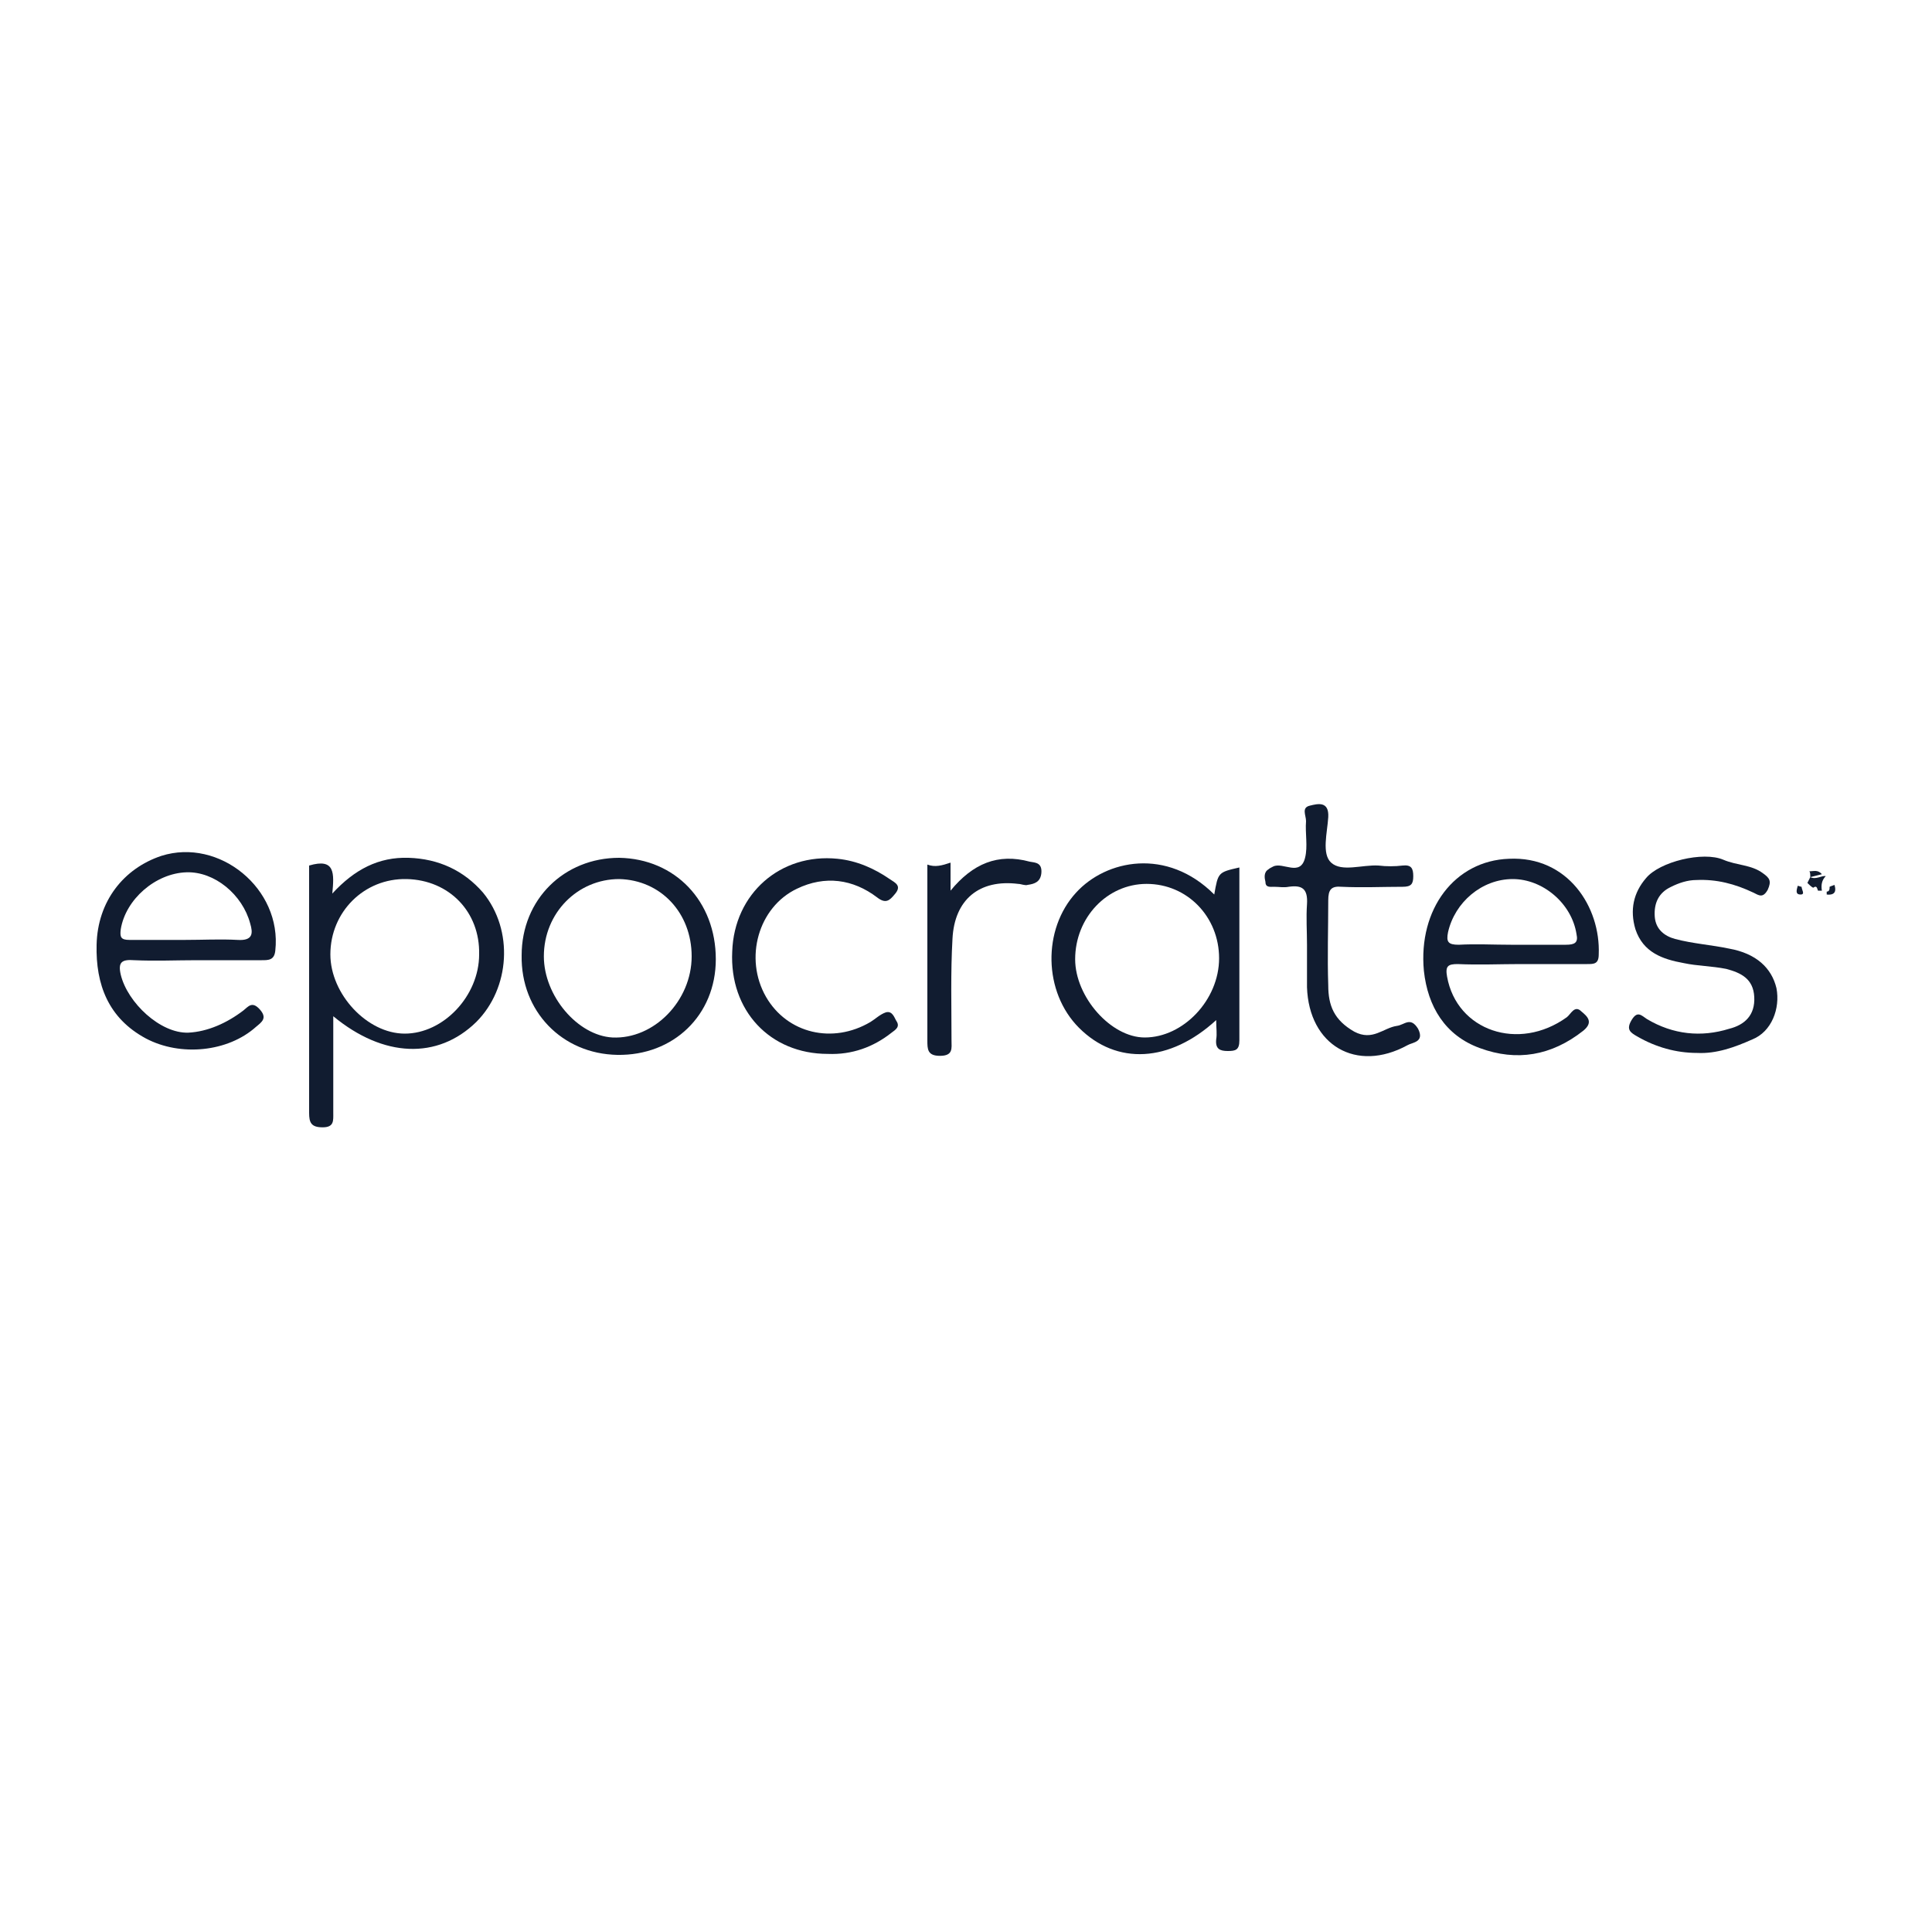 <?xml version="1.0" encoding="utf-8"?>
<!-- Generator: Adobe Illustrator 25.4.6, SVG Export Plug-In . SVG Version: 6.00 Build 0)  -->
<svg version="1.1" id="Layer_1" xmlns="http://www.w3.org/2000/svg" xmlns:xlink="http://www.w3.org/1999/xlink" x="0px" y="0px"
	 viewBox="0 0 200 200" style="enable-background:new 0 0 200 200;" xml:space="preserve">
<style type="text/css">
	.st0{fill:#111C30;}
</style>
<g>
	<path class="st0" d="M42.3,88.8c-3.1-0.1-5.6,1.2-7.9,3.7c0.2-2.1,0.3-3.7-2.4-2.9c0,8.5,0,17,0,25.6c0,1,0.2,1.5,1.4,1.5
		c1.2,0,1.1-0.7,1.1-1.5c0-3.3,0-6.5,0-10c5.2,4.3,10.8,4.5,14.8,0.6c3.5-3.5,3.9-9.5,0.7-13.4C48,90.1,45.4,88.9,42.3,88.8z
		 M41.9,107c-3.9,0-7.7-4.1-7.7-8.2c0-4.4,3.5-7.9,7.9-7.8c4.4,0.1,7.6,3.4,7.5,7.8C49.6,103.1,45.9,107,41.9,107z"/>
	<path class="st0" d="M128.3,89.8c-2.2,0.5-2.2,0.5-2.6,2.8c-4.9-4.9-11.2-3.6-14.3-0.2c-3.5,3.8-3.4,10.3,0.3,14
		c3.9,3.9,9.4,3.6,14.2-0.8c0,0.9,0.1,1.4,0,2c-0.1,1,0.4,1.2,1.2,1.2c0.8,0,1.2-0.1,1.2-1.1C128.3,101.7,128.3,95.8,128.3,89.8z
		 M118.5,107.4c-3.5,0-7.2-4.2-7.2-8.1c0-4.3,3.3-7.8,7.4-7.8c4.2,0,7.5,3.4,7.5,7.7C126.2,103.5,122.5,107.4,118.5,107.4z"/>
	<path class="st0" d="M16.7,88.6c-3.9,1.3-6.6,4.7-6.7,9.2c-0.1,4.1,1.2,7.6,5.1,9.7c3.6,1.9,8.5,1.4,11.4-1.2
		c0.6-0.5,1.2-0.9,0.4-1.8c-0.8-0.9-1.2-0.3-1.7,0.1c-1.7,1.3-3.7,2.2-5.7,2.3c-2.9,0.1-6.3-3.1-7-6c-0.3-1.3,0.1-1.6,1.4-1.5
		c2.2,0.1,4.3,0,6.5,0c0,0,0,0,0,0c2.2,0,4.5,0,6.7,0c0.7,0,1.3,0,1.4-1C29.2,92,22.7,86.7,16.7,88.6z M24.6,97.3
		c-1.8-0.1-3.6,0-5.5,0c-1.9,0-3.8,0-5.7,0c-0.9,0-1-0.3-0.9-1.1c0.5-3.1,3.6-5.8,6.8-5.9c2.9-0.1,5.8,2.3,6.6,5.3
		C26.2,96.6,26.2,97.4,24.6,97.3z"/>
	<path class="st0" d="M156.2,88.9c-5.6,0.2-9.4,5.2-8.8,11.6c0.4,3.7,2.2,6.7,5.8,8c3.8,1.4,7.4,0.8,10.7-1.8c1.1-0.9,0.4-1.5-0.2-2
		c-0.7-0.7-1.1,0.3-1.5,0.6c-5,3.6-11.4,1.4-12.4-4.2c-0.2-1.1,0.1-1.3,1.1-1.3c2.2,0.1,4.4,0,6.5,0c2.3,0,4.6,0,6.9,0
		c0.7,0,1.2,0,1.2-1C165.7,93.9,162.3,88.6,156.2,88.9z M162.1,97.8c-1.9,0-3.8,0-5.7,0c-1.8,0-3.6-0.1-5.4,0
		c-1.1,0-1.3-0.3-1.1-1.3c0.7-3.1,3.5-5.5,6.7-5.5c3.1,0,6.1,2.5,6.6,5.7C163.4,97.6,163,97.8,162.1,97.8z"/>
	<path class="st0" d="M64.1,88.8c-5.7,0-10.1,4.3-10.1,10.1c-0.1,5.8,4.2,10.2,9.9,10.3c5.8,0.1,10.2-4.1,10.2-9.9
		C74.1,93.3,69.9,88.9,64.1,88.8z M63.4,107.4c-3.6-0.2-7.1-4.3-7.1-8.4c0-4.5,3.5-8,7.8-8c4.3,0.1,7.5,3.5,7.5,8
		C71.6,103.6,67.7,107.6,63.4,107.4z"/>
	<path class="st0" d="M179,98.2c-1.9-0.4-3.7-0.5-5.6-1c-1.1-0.3-2-1-2.1-2.3c-0.1-1.4,0.4-2.5,1.7-3.1c0.8-0.4,1.7-0.7,2.6-0.7
		c2.1-0.1,4,0.4,5.9,1.3c0.6,0.3,1,0.6,1.5-0.3c0.4-0.9,0.2-1.2-0.5-1.7c-1.2-0.9-2.7-0.8-4.1-1.4c-2.1-0.9-6.6,0.2-8,1.9
		c-1.3,1.5-1.7,3.3-1.1,5.3c0.8,2.4,2.8,3.1,5,3.5c1.4,0.3,2.9,0.3,4.4,0.6c1.5,0.4,2.8,1,2.9,2.9c0.1,1.9-1,2.9-2.6,3.3
		c-2.9,0.9-5.8,0.6-8.5-1c-0.6-0.4-1-0.9-1.6,0.1c-0.6,1-0.1,1.3,0.6,1.7c1.9,1.1,4,1.7,6.2,1.7c2,0.1,3.9-0.6,5.7-1.4
		c2-0.8,2.9-3.2,2.5-5.3C183.4,100.2,181.8,98.7,179,98.2z"/>
	<path class="st0" d="M144.6,106.2c-1.4,0.2-2.5,1.6-4.4,0.6c-2.1-1.2-2.7-2.7-2.7-4.8c-0.1-2.9,0-5.9,0-8.8c0-1.1,0.3-1.5,1.4-1.4
		c2.1,0.1,4.2,0,6.3,0c0.9,0,1.1-0.3,1.1-1.1c0-0.8-0.2-1.2-1.1-1.1c-0.8,0.1-1.7,0.1-2.5,0c-1.7-0.1-3.8,0.7-4.9-0.3
		c-1-0.9-0.4-3.1-0.3-4.7c0.1-1.7-1.1-1.4-1.9-1.2c-0.9,0.2-0.4,1-0.4,1.6c-0.1,1.3,0.2,2.6-0.1,3.8c-0.5,2-2.3,0.4-3.3,0.9
		c-0.2,0.1-0.4,0.2-0.5,0.3c-0.5,0.3-0.4,0.9-0.3,1.3c0,0.6,0.5,0.5,0.9,0.5c0.5,0,1,0.1,1.5,0c1.4-0.2,2,0.2,1.9,1.8
		c-0.1,1.4,0,2.8,0,4.2c0,1.5,0,2.9,0,4.4c0.2,6,5.1,8.9,10.4,6c0.5-0.3,1.8-0.3,1.1-1.7C146,105.2,145.4,106.1,144.6,106.2z"/>
	<path class="st0" d="M91.7,104.8c-0.6,0.2-1.1,0.7-1.6,1c-3.9,2.3-8.6,1.2-10.8-2.6c-2.3-4-0.8-9.3,3.2-11.2c2.9-1.4,5.8-1,8.3,0.9
		c0.9,0.7,1.3,0.3,1.8-0.3c0.8-0.9,0.1-1.2-0.5-1.6c-1.6-1.1-3.4-1.9-5.4-2.1c-5.9-0.6-10.7,3.6-10.9,9.6
		c-0.3,6.1,3.9,10.6,9.9,10.6c2.5,0.1,4.7-0.7,6.6-2.2c0.4-0.3,0.9-0.6,0.5-1.2C92.6,105.4,92.4,104.6,91.7,104.8z"/>
	<path class="st0" d="M106.6,89.2c-3.3-0.9-5.9,0.2-8.2,3c0-1.2,0-2,0-2.9c-0.9,0.3-1.6,0.5-2.4,0.2c0,6.3,0,12.2,0,18.2
		c0,0.9,0,1.6,1.3,1.6c1.4,0,1.2-0.8,1.2-1.6c0-3.5-0.1-7,0.1-10.5c0.2-4.1,2.8-6.2,6.8-5.7c0.3,0,0.7,0.2,1,0.1
		c0.7-0.1,1.3-0.3,1.4-1.2C107.9,89.3,107.2,89.3,106.6,89.2z"/>
	<path class="st0" d="M187.4,90.8c0.4-0.1,0.8-0.2,1.2-0.3c-0.4-0.5-0.9-0.3-1.3-0.3C187.4,90.3,187.4,90.5,187.4,90.8
		c-0.1,0.2-0.2,0.4-0.3,0.6c0.2,0.2,0.4,0.4,0.6,0.5c0.4-0.3,0.4,0.1,0.5,0.3l0.2,0l0.2,0c-0.1-0.6,0-1.1,0.4-1.5
		C188.6,90.6,188,91.1,187.4,90.8z"/>
	<path class="st0" d="M189.9,91.6c-0.2,0.1-0.3,0.1-0.5,0.2c0,0.2,0,0.5-0.3,0.5c0,0.1,0,0.2,0,0.3C190,92.7,190.1,92.2,189.9,91.6z
		"/>
	<path class="st0" d="M186.5,91.8c-0.1,0-0.3-0.1-0.4-0.1c-0.1,0.4-0.3,0.9,0.3,0.9C186.9,92.6,186.5,92.1,186.5,91.8z"/>
</g>
</svg>

